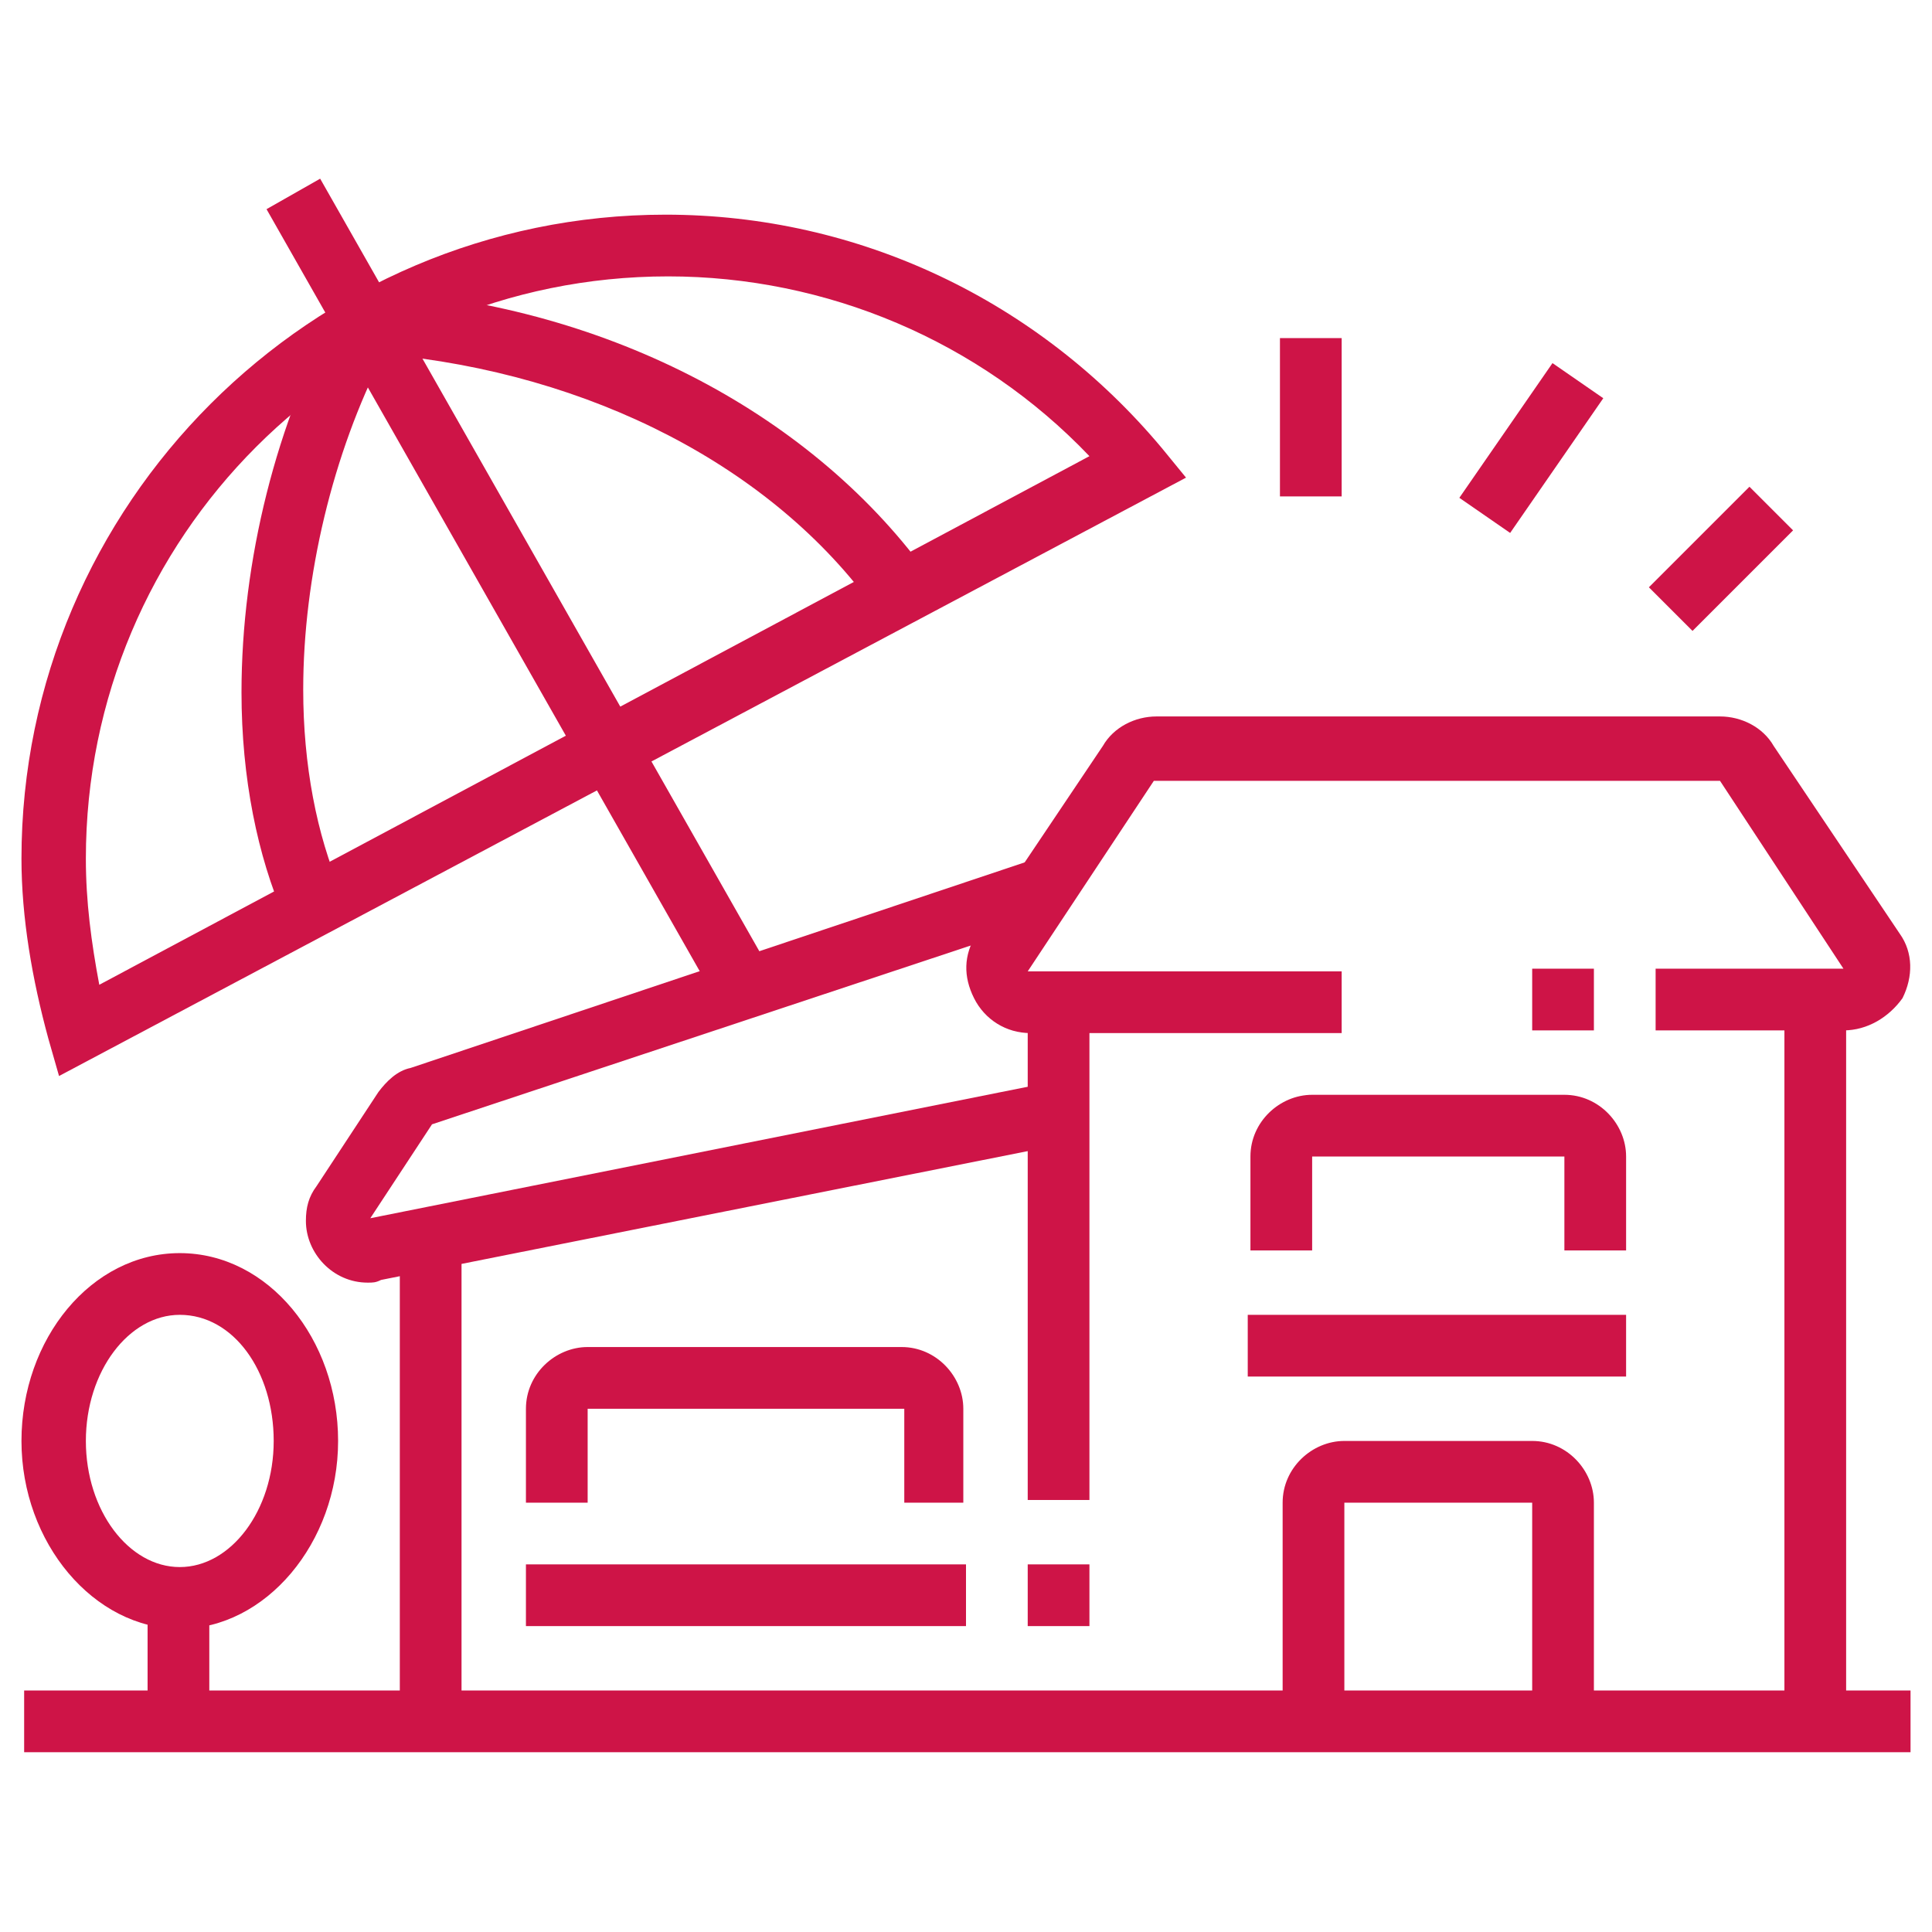 <?xml version="1.0" encoding="utf-8"?>
<!-- Generator: Adobe Illustrator 24.1.0, SVG Export Plug-In . SVG Version: 6.00 Build 0)  -->
<svg version="1.1" id="Layer_1" xmlns="http://www.w3.org/2000/svg" xmlns:xlink="http://www.w3.org/1999/xlink" x="0px" y="0px"
	 width="72px" height="72px" viewBox="0 0 72 72" style="enable-background:new 0 0 72 72;" xml:space="preserve">
<style type="text/css">
	.st0{fill:#CE1447;}
	.st1{display:none;}
	.st2{display:inline;fill:#CE1447;}
</style>
<g>
	<rect x="18.2" y="5" transform="matrix(0.869 -0.494 0.494 0.869 -8.353 12.441)" class="st0" width="2.3" height="34"/>
	<path class="st0" d="M68.7,38.4h-7v-2.3h7l-4.6-7l-21.1,0l-4.7,7.1l11.7,0v2.3H38.4c-0.9,0-1.7-0.5-2.1-1.3
		c-0.4-0.8-0.4-1.6,0.1-2.4l4.7-7c0.4-0.7,1.2-1.1,2-1.1h21c0.8,0,1.6,0.4,2,1.1l4.7,7c0.5,0.7,0.5,1.6,0.1,2.4
		C70.4,37.9,69.6,38.4,68.7,38.4z"/>
	<rect x="57.1" y="36.1" class="st0" width="2.3" height="2.3"/>
	<rect x="38.3" y="37.2" class="st0" width="2.3" height="18.7"/>
	<rect x="66.5" y="37.2" class="st0" width="2.3" height="26.9"/>
	<path class="st0" d="M59.4,64.2h-2.3V56h-7v8.2h-2.3V56c0-1.3,1.1-2.3,2.3-2.3h7c1.3,0,2.3,1.1,2.3,2.3V64.2z"/>
	<path class="st0" d="M60.6,46.6h-2.3v-3.5h-9.4v3.5h-2.3v-3.5c0-1.3,1.1-2.3,2.3-2.3h9.4c1.3,0,2.3,1.1,2.3,2.3V46.6z"/>
	<rect x="46.5" y="49" class="st0" width="14.1" height="2.3"/>
	<rect x="0.9" y="63" class="st0" width="70.3" height="2.3"/>
	<rect x="38.3" y="58.3" class="st0" width="2.3" height="2.3"/>
	<path class="st0" d="M6.7,60.7c-3.2,0-5.9-3.2-5.9-7s2.6-7,5.9-7s5.9,3.2,5.9,7S9.9,60.7,6.7,60.7z M6.7,49c-1.9,0-3.5,2.1-3.5,4.7
		s1.6,4.7,3.5,4.7s3.5-2.1,3.5-4.7S8.7,49,6.7,49z"/>
	<rect x="5.5" y="59.5" class="st0" width="2.3" height="4.7"/>
	<rect x="14.9" y="46.2" class="st0" width="2.3" height="18"/>
	<path class="st0" d="M13.7,47.8c-1.3,0-2.3-1.1-2.3-2.3c0-0.5,0.1-0.9,0.4-1.3l2.3-3.5c0.3-0.4,0.7-0.8,1.2-0.9L38.6,32l0.7,2.2
		l-23.2,7.7l-2.3,3.5l25.5-5.1l0.5,2.3l-25.6,5.1C14,47.8,13.9,47.8,13.7,47.8z"/>
	<path class="st0" d="M36,56h-2.3v-3.5H21.9V56h-2.3v-3.5c0-1.3,1.1-2.3,2.3-2.3h11.7c1.3,0,2.3,1.1,2.3,2.3V56z"/>
	<rect x="19.6" y="58.3" class="st0" width="16.4" height="2.3"/>
	<rect x="61.5" y="19.7" transform="matrix(0.707 -0.707 0.707 0.707 4.041 51.439)" class="st0" width="5.3" height="2.3"/>
	<rect x="54" y="15.6" transform="matrix(0.569 -0.823 0.823 0.569 10.821 54.118)" class="st0" width="6.1" height="2.3"/>
	<rect x="47.7" y="12.6" class="st0" width="2.3" height="5.9"/>
	<path class="st0" d="M10.6,34.2c-1-2.3-1.6-5.2-1.6-8.4c0-4.9,1.3-10.1,3.6-14.3l0.4-0.7l0.7,0c8.7,0.5,16.4,4.5,20.8,10.5
		l-1.9,1.4c-3.8-5.3-10.6-8.8-18.3-9.5c-1.9,3.7-3,8.3-3,12.5c0,2.8,0.5,5.4,1.4,7.5L10.6,34.2z"/>
	<path class="st0" d="M2.2,40.1l-0.4-1.4c-0.6-2.2-1-4.5-1-6.7c0-13.2,10.8-24,24-24c7.2,0,13.9,3.2,18.5,8.7l0.9,1.1L2.2,40.1z
		 M24.9,10.3C12.9,10.3,3.2,20,3.2,32c0,1.6,0.2,3.1,0.5,4.7L40.6,17C36.5,12.7,30.8,10.3,24.9,10.3z"/>
</g>
<g class="st1">
	<path class="st2" d="M51.4,62.9h-48C2,62.9,1,61.9,1,60.6v-9.3c0-1.1,0.4-2.1,1-2.9l3.8-4.8l6.1-14.1c0.7-1.7,2.4-2.8,4.3-2.8h22.3
		c1.9,0,3.6,1.1,4.3,2.8l6.1,14.1l3.8,4.8c0.7,0.8,1,1.9,1,2.9v9.3C53.7,61.9,52.6,62.9,51.4,62.9z M16.2,29c-0.9,0-1.8,0.6-2.2,1.4
		L7.8,44.9l-3.9,4.9c-0.3,0.4-0.5,0.9-0.5,1.5v9.3h48l0-9.3c0-0.5-0.2-1.1-0.5-1.5l-4.1-5.2l-6.1-14.3c-0.4-0.9-1.2-1.4-2.2-1.4
		H16.2z"/>
	<path class="st2" d="M12.7,68.8H8c-1.9,0-3.5-1.6-3.5-3.5v-3.5h2.3v3.5c0,0.6,0.5,1.2,1.2,1.2h4.7c0.6,0,1.2-0.5,1.2-1.2v-3.5h2.3
		v3.5C16.2,67.2,14.6,68.8,12.7,68.8z"/>
	<path class="st2" d="M46.7,68.8H42c-1.9,0-3.5-1.6-3.5-3.5v-3.5h2.3v3.5c0,0.6,0.5,1.2,1.2,1.2h4.7c0.6,0,1.2-0.5,1.2-1.2v-3.5h2.3
		v3.5C50.2,67.2,48.6,68.8,46.7,68.8z"/>
	<rect x="1" y="66.5" class="st2" width="25.8" height="2.3"/>
	<rect x="29.1" y="66.5" class="st2" width="2.3" height="2.3"/>
	<rect x="33.8" y="66.5" class="st2" width="25.8" height="2.3"/>
	<path class="st2" d="M10.4,58.3H2.2v-2.3h8.2c0-0.9-0.6-1.7-1.4-2.1l-7-2.6L2.8,49l7,2.6c1.8,0.7,3,2.4,3,4.3
		C12.7,57.2,11.6,58.3,10.4,58.3z"/>
	<path class="st2" d="M52.5,58.3h-8.2c-1.3,0-2.3-1.1-2.3-2.3c0-1.9,1.2-3.6,3-4.3l7-2.6l0.8,2.2l-7,2.6c-0.9,0.3-1.4,1.2-1.4,2.1
		h8.2V58.3z"/>
	<polygon class="st2" points="48.4,45.4 6.2,45.4 2.9,40.6 4.8,39.3 7.4,43 47.2,43 49.9,39.3 51.8,40.6 	"/>
	<rect x="16.2" y="55.9" class="st2" width="22.3" height="2.3"/>
	<rect x="29.1" y="51.2" class="st2" width="5.9" height="2.3"/>
	<rect x="18.6" y="51.2" class="st2" width="5.9" height="2.3"/>
	
		<rect x="15.4" y="34.8" transform="matrix(0.707 -0.707 0.707 0.707 -19.678 24.493)" class="st2" width="8.6" height="2.3"/>
	
		<rect x="22.2" y="35.4" transform="matrix(0.707 -0.707 0.707 0.707 -17.862 30.048)" class="st2" width="10.3" height="2.3"/>
	<rect x="46.7" y="4.4" class="st2" width="2.3" height="30.5"/>
	<path class="st2" d="M57.7,22.2c-1.3-5.5-5.7-12.5-10.6-17l1.6-1.7c5.2,4.7,9.9,12.2,11.3,18.2L57.7,22.2z"/>
	<path class="st2" d="M71,23.1H24.7l0.4-1.5C26,18,33.2,3.2,47.8,3.2S69.6,18,70.6,21.6L71,23.1z M27.8,20.8h40
		c-1.9-4.7-8.3-15.2-20-15.2S29.7,16.1,27.8,20.8z"/>
	<path class="st2" d="M38,22.2l-2.3-0.5c1.4-6,6.1-13.4,11.3-18.2l1.6,1.7C43.7,9.7,39.3,16.7,38,22.2z"/>
	<rect x="12.7" y="5.5" class="st2" width="2.3" height="5.9"/>
	<rect x="12.7" y="16.1" class="st2" width="2.3" height="5.9"/>
	<rect x="16.2" y="12.6" class="st2" width="5.9" height="2.3"/>
	<rect x="5.7" y="12.6" class="st2" width="5.9" height="2.3"/>
</g>
<g class="st1">
	<path class="st2" d="M20.8,24.7c-0.1-0.8-0.1-1.5-0.1-2.2c0-9.1,5.9-15.3,6.1-15.5l1.7,1.6c-0.1,0.1-5.5,5.8-5.5,13.9
		c0,0.7,0,1.4,0.1,2.1L20.8,24.7z"/>
	<path class="st2" d="M30.1,35.8c-3.2-0.2-6.5-0.6-9.7-1.1l0.4-2.3c3.2,0.5,6.4,0.9,9.5,1.1L30.1,35.8z"/>
	<path class="st2" d="M14.5,33.5c-2.8-0.6-5.6-1.4-8.5-2.3L6.7,29c2.8,0.9,5.6,1.6,8.3,2.2L14.5,33.5z"/>
	<path class="st2" d="M26.6,34.2h-2.3c0-5.6,1.5-9.6,2.2-11l2.1,1C28,25.5,26.6,29.1,26.6,34.2z"/>
	<path class="st2" d="M51.2,24.7l-2.3-0.2c0-0.7,0.1-1.4,0.1-2.1c0-8.1-5.4-13.8-5.5-13.9L45.1,7c0.3,0.3,6.1,6.4,6.1,15.5
		C51.2,23.2,51.2,24,51.2,24.7z"/>
	<path class="st2" d="M65.3,31.3c-0.5,0-0.9-0.1-1.3-0.4c-9.4-4.6-18.1-6.6-28-6.6s-18.6,2-28,6.6c-0.4,0.3-0.8,0.4-1.3,0.4
		c-1.3,0-2.3-1.1-2.3-2.3c0-0.3,0.1-0.6,0.2-0.8C9.5,12.5,23.9,5.5,36,5.5s26.5,7,31.5,22.6c0.1,0.2,0.2,0.5,0.2,0.9
		C67.6,30.3,66.6,31.3,65.3,31.3z M36,7.9c-11.2,0-24.6,6.5-29.2,20.9c0,0.1-0.1,0.2-0.1,0.2l0.2-0.2c9.7-4.7,18.9-6.9,29.1-6.9
		s19.4,2.2,29.1,6.9l0.2,0.1c0,0,0,0,0-0.1C60.6,14.4,47.2,7.9,36,7.9z"/>
	<path class="st2" d="M41.9,35.8l-0.2-2.3c3.1-0.2,6.3-0.6,9.5-1.1l0.4,2.3C48.4,35.2,45.1,35.6,41.9,35.8z"/>
	<path class="st2" d="M57.5,33.5L57,31.2c2.7-0.6,5.5-1.4,8.3-2.2l0.7,2.2C63.2,32.1,60.3,32.9,57.5,33.5z"/>
	<path class="st2" d="M47.7,34.2h-2.3c0-5.1-1.4-8.8-2-10.1l2.1-1C46.2,24.6,47.7,28.6,47.7,34.2z"/>
	<rect x="34.8" y="2" class="st2" width="2.3" height="4.7"/>
	<path class="st2" d="M36,43c-3.9,0-7-3.2-7-7v-2.3c0-3.9,3.2-7,7-7s7,3.2,7,7V36C43,39.9,39.9,43,36,43z M36,29
		c-2.6,0-4.7,2.1-4.7,4.7V36c0,2.6,2.1,4.7,4.7,4.7s4.7-2.1,4.7-4.7v-2.3C40.7,31.1,38.6,29,36,29z"/>
	<path class="st2" d="M45.4,70H43V51.2c0-1.9-1.6-3.5-3.5-3.5h-7c-1.9,0-3.5,1.6-3.5,3.5V70h-2.3V51.2c0-3.2,2.6-5.9,5.9-5.9h7
		c3.2,0,5.9,2.6,5.9,5.9V70z"/>
	<path class="st2" d="M17.3,41.9c-2.6,0-4.7-2.1-4.7-4.7v-2.3c0-2.6,2.1-4.7,4.7-4.7s4.7,2.1,4.7,4.7v2.3
		C21.9,39.8,19.8,41.9,17.3,41.9z M17.3,32.5c-1.3,0-2.3,1.1-2.3,2.3v2.3c0,1.3,1.1,2.3,2.3,2.3c1.3,0,2.3-1.1,2.3-2.3v-2.3
		C19.6,33.5,18.5,32.5,17.3,32.5z"/>
	<path class="st2" d="M24.3,65.3h-2.3V48.9c0-1.3-1.1-2.3-2.3-2.3h-4.7c-1.3,0-2.3,1.1-2.3,2.3v16.4h-2.3V48.9
		c0-2.6,2.1-4.7,4.7-4.7h4.7c2.6,0,4.7,2.1,4.7,4.7V65.3z"/>
	<path class="st2" d="M54.7,41.9c-2.6,0-4.7-2.1-4.7-4.7v-2.3c0-2.6,2.1-4.7,4.7-4.7s4.7,2.1,4.7,4.7v2.3
		C59.4,39.8,57.3,41.9,54.7,41.9z M54.7,32.5c-1.3,0-2.3,1.1-2.3,2.3v2.3c0,1.3,1.1,2.3,2.3,2.3s2.3-1.1,2.3-2.3v-2.3
		C57.1,33.5,56,32.5,54.7,32.5z"/>
	<path class="st2" d="M61.8,65.3h-2.3V48.9c0-1.3-1.1-2.3-2.3-2.3h-4.7c-1.3,0-2.3,1.1-2.3,2.3v16.4h-2.3V48.9
		c0-2.6,2.1-4.7,4.7-4.7h4.7c2.6,0,4.7,2.1,4.7,4.7V65.3z"/>
	<polygon class="st2" points="6.7,13.7 4.4,13.7 4.4,16.1 6.7,16.1 6.7,13.7 	"/>
	<polygon class="st2" points="6.7,9.1 4.4,9.1 4.4,11.4 6.7,11.4 6.7,9.1 	"/>
	<polygon class="st2" points="5.5,41.9 3.2,41.9 3.2,44.2 5.5,44.2 5.5,41.9 	"/>
	<polygon class="st2" points="5.5,37.2 3.2,37.2 3.2,39.5 5.5,39.5 5.5,37.2 	"/>
	<polygon class="st2" points="6.7,4.4 4.4,4.4 4.4,6.7 6.7,6.7 6.7,4.4 	"/>
	<polygon class="st2" points="68.8,67.6 66.5,67.6 66.5,70 68.8,70 68.8,67.6 	"/>
	<polygon class="st2" points="68.8,62.9 66.5,62.9 66.5,65.3 68.8,65.3 68.8,62.9 	"/>
	<polygon class="st2" points="68.8,58.3 66.5,58.3 66.5,60.6 68.8,60.6 68.8,58.3 	"/>
	<polygon class="st2" points="6.7,67.6 4.4,67.6 4.4,70 6.7,70 6.7,67.6 	"/>
	<polygon class="st2" points="6.7,62.9 4.4,62.9 4.4,65.3 6.7,65.3 6.7,62.9 	"/>
	<polygon class="st2" points="6.7,58.3 4.4,58.3 4.4,60.6 6.7,60.6 6.7,58.3 	"/>
	<polygon class="st2" points="66.5,39.5 64.1,39.5 64.1,41.9 66.5,41.9 66.5,39.5 	"/>
	<polygon class="st2" points="66.5,34.8 64.1,34.8 64.1,37.2 66.5,37.2 66.5,34.8 	"/>
	<polygon class="st2" points="67.6,14.9 65.3,14.9 65.3,17.3 67.6,17.3 67.6,14.9 	"/>
	<polygon class="st2" points="67.6,10.2 65.3,10.2 65.3,12.6 67.6,12.6 67.6,10.2 	"/>
</g>
</svg>
